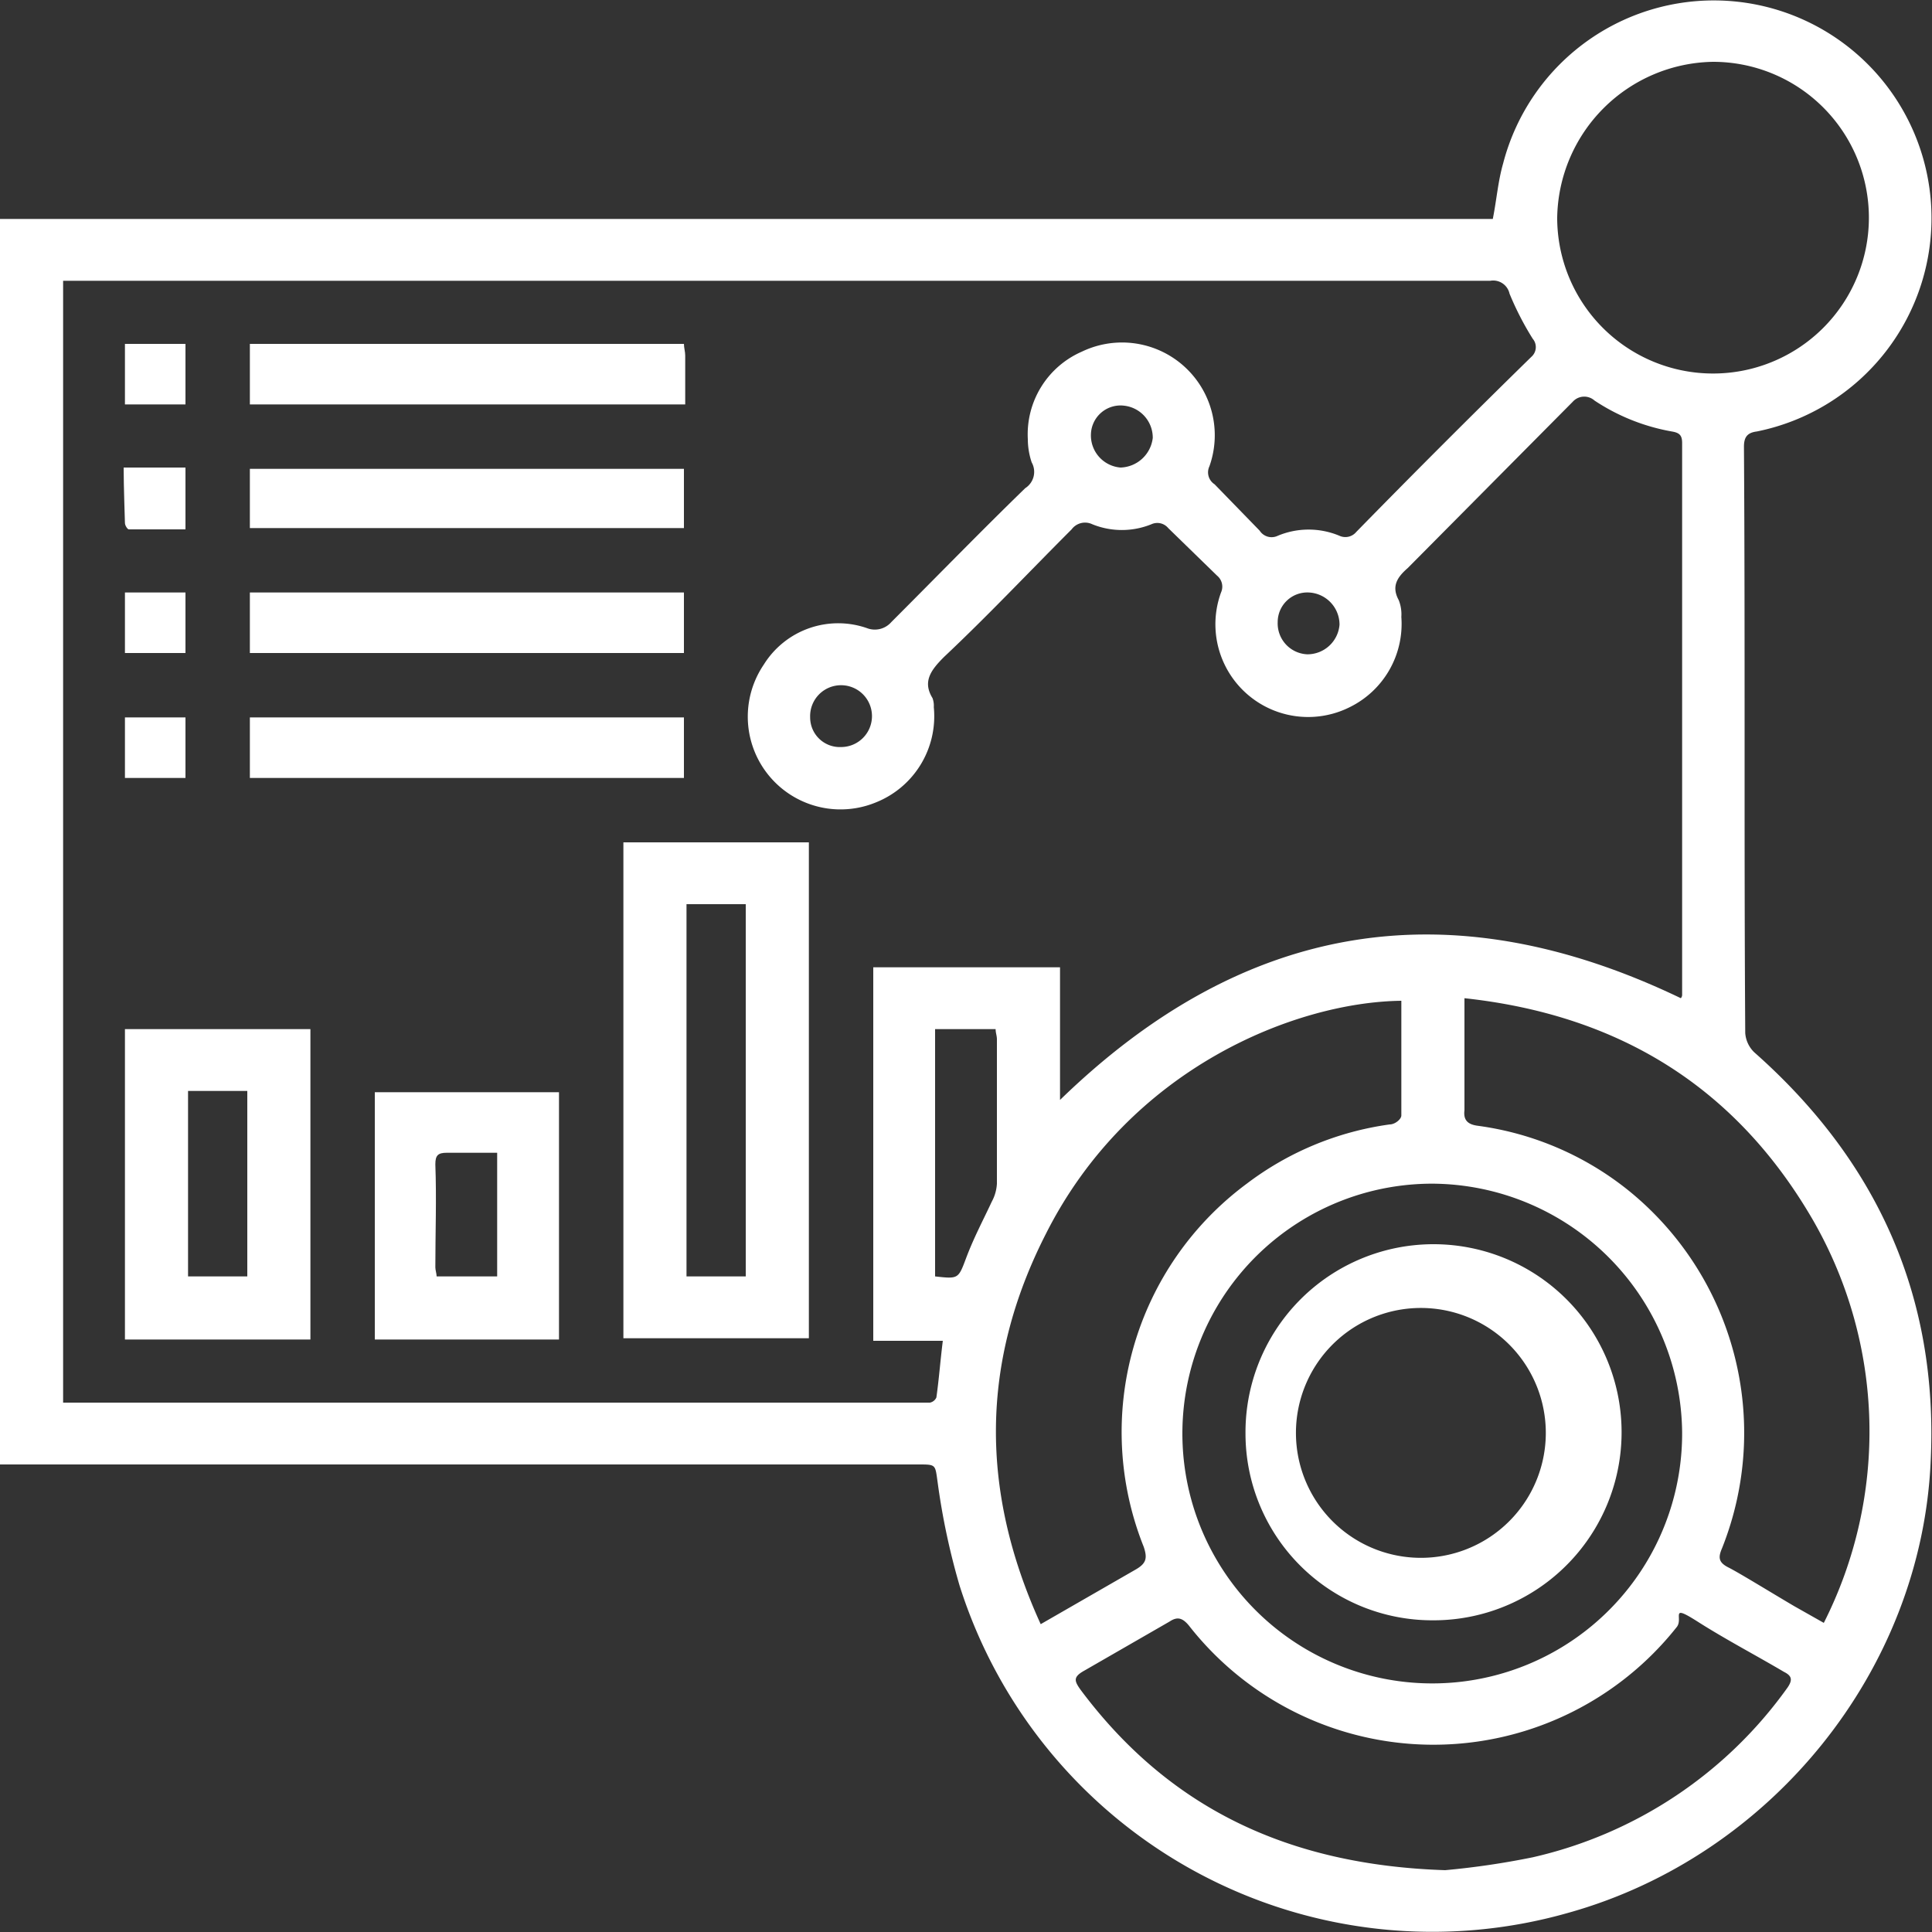<svg id="Menu" xmlns="http://www.w3.org/2000/svg" viewBox="0 0 150 150">
  <rect x="0" y="0" width="150" height="150" fill="#333333" stroke="none"/>
  <title>icon_dashboard_white</title>
  <g id="i04Cj7.tif">
    <g>
      <path d="M0,113.7V17H115.9c.3-1.5.4-2.9.8-4.3a16.9,16.9,0,1,1,19.7,20.8c-.8.1-1,.5-1,1.2.1,15.2,0,30.3.1,45.5a2.3,2.3,0,0,0,.7,1.5c9.5,8.4,14.3,18.9,13.7,31.7-.7,16.3-12.4,30.7-28.1,35.1a38.5,38.5,0,0,1-47.3-25.4,54.2,54.2,0,0,1-1.7-8c-.2-1.4-.1-1.4-1.5-1.4H0ZM130.5,77.5a.4.4,0,0,0,.1-.3V34.4c0-.6-.2-.8-.8-.9a15.8,15.8,0,0,1-6-2.4,1.2,1.2,0,0,0-1.7.1L109.3,44.1c-.8.7-1.3,1.4-.7,2.5a3,3,0,0,1,.2,1.3,7.2,7.2,0,0,1-4,7,7.2,7.2,0,0,1-10-8.9,1.1,1.1,0,0,0-.3-1.3L90.7,41a1.1,1.1,0,0,0-1.3-.3,6.1,6.1,0,0,1-4.6,0,1.3,1.3,0,0,0-1.6.4c-3.3,3.3-6.5,6.7-9.9,9.9-1,1-1.7,1.9-.9,3.2a1.7,1.7,0,0,1,.1.7A7.2,7.2,0,0,1,68,62.3a7.2,7.2,0,0,1-8.7-10.7,6.8,6.8,0,0,1,8.1-2.8,1.7,1.7,0,0,0,1.8-.5c3.5-3.5,6.9-7,10.4-10.4a1.5,1.5,0,0,0,.5-2,5.7,5.7,0,0,1-.3-1.8A7,7,0,0,1,84,27.3a7.2,7.2,0,0,1,9.9,8.9,1.1,1.1,0,0,0,.4,1.4l3.5,3.6a1.1,1.1,0,0,0,1.4.4,6.2,6.2,0,0,1,4.8,0,1.1,1.1,0,0,0,1.3-.3c4.5-4.6,9-9.1,13.6-13.6a1,1,0,0,0,.1-1.4,23.1,23.1,0,0,1-1.8-3.5,1.3,1.3,0,0,0-1.5-1H4.9v87.1H72.2a.7.7,0,0,0,.5-.4c.2-1.4.3-2.8.5-4.4H67.8V75.1H82.3V85.4C96.6,71.5,112.6,68.9,130.5,77.5Zm-18.3,67.7a62.1,62.1,0,0,0,6.8-1A33.4,33.4,0,0,0,138.8,131c.4-.6.3-.9-.3-1.2-2.2-1.3-4.5-2.5-6.7-3.9s-1.1-.3-1.6.4a24.1,24.1,0,0,1-37.9-.1c-.5-.6-.9-.7-1.5-.3l-6.6,3.8c-.9.5-.8.8-.3,1.5C90.7,140.3,99.9,144.8,112.2,145.2Zm-3.4-67.5c-8.2.1-21.1,5.2-27.6,18.1-5.1,10-5.1,20-.4,30.3l7.3-4.2c.9-.5,1-.9.7-1.8a24,24,0,0,1,8-28.2,23.7,23.7,0,0,1,11.1-4.6c.4,0,.9-.4.9-.7Zm4.9-.2v8.7c-.1.8.3,1.1,1,1.2a23.7,23.7,0,0,1,11.7,5,24.2,24.2,0,0,1,7.3,27.8c-.3.7-.3,1.1.5,1.5s3.4,2,5.1,3l2.3,1.3a32.9,32.9,0,0,0-.8-31.2C134.8,84.4,125.7,78.8,113.7,77.5Zm-2.5,14.4a19.4,19.4,0,1,0,19.4,19.3A19.5,19.5,0,0,0,111.2,91.9ZM133,4.8a12.3,12.3,0,0,0-12.1,12.1A12.1,12.1,0,1,0,133,4.8ZM72.6,79.9V99.1c1.8.2,1.8.2,2.4-1.4s1.3-2.9,2-4.4a3.3,3.3,0,0,0,.4-1.4V80.7c0-.3-.1-.5-.1-.8ZM89.5,34a2.5,2.5,0,0,0-2.2-2.5,2.3,2.3,0,0,0-2.6,2.2A2.5,2.5,0,0,0,87,36.3,2.6,2.6,0,0,0,89.5,34Zm12.1,12a2.3,2.3,0,0,0-2.4,2.3,2.4,2.4,0,0,0,2.3,2.5,2.5,2.5,0,0,0,2.5-2.3A2.5,2.5,0,0,0,101.6,46ZM65.3,53.2a2.4,2.4,0,0,0-2.4,2.5A2.3,2.3,0,0,0,65.3,58a2.4,2.4,0,1,0,0-4.8Z" fill="#fff"/>
      <path d="M48.4,65.4H62.8v38.5H48.4Zm9.5,33.7V70.2H53.3V99.1Z" fill="#fff"/>
      <path d="M24.1,104H9.7V79.9H24.1ZM14.6,84.7V99.1h4.6V84.7Z" fill="#fff"/>
      <path d="M43.4,104H29.1V84.8H43.4ZM38.6,89.5H34.7c-.7,0-.9.2-.9.9.1,2.7,0,5.3,0,8,0,.2.1.5.1.7h4.7Z" fill="#fff"/>
      <path d="M53.1,26.7c0,.3.1.6.1.9v3.8H19.4V26.7Z" fill="#fff"/>
      <path d="M19.4,41V36.4H53.1V41Z" fill="#fff"/>
      <path d="M19.4,50.7V46H53.1v4.7Z" fill="#fff"/>
      <path d="M19.4,60.4V55.7H53.1v4.7Z" fill="#fff"/>
      <path d="M9.7,31.4V26.7h4.7v4.7Z" fill="#fff"/>
      <path d="M9.6,36.3h4.8v4.8H10c-.1,0-.3-.3-.3-.5S9.6,37.8,9.6,36.3Z" fill="#fff"/>
      <path d="M14.4,46v4.7H9.7V46Z" fill="#fff"/>
      <path d="M9.7,55.7h4.7v4.7H9.7Z" fill="#fff"/>
      <path d="M96.7,111.3a14.6,14.6,0,1,1,14.5,14.5A14.5,14.5,0,0,1,96.7,111.3Zm14.6-9.7a9.7,9.7,0,1,0,0,19.3,9.7,9.7,0,0,0,0-19.3Z" fill="#fff"/>
    </g>
  </g>
</svg>
